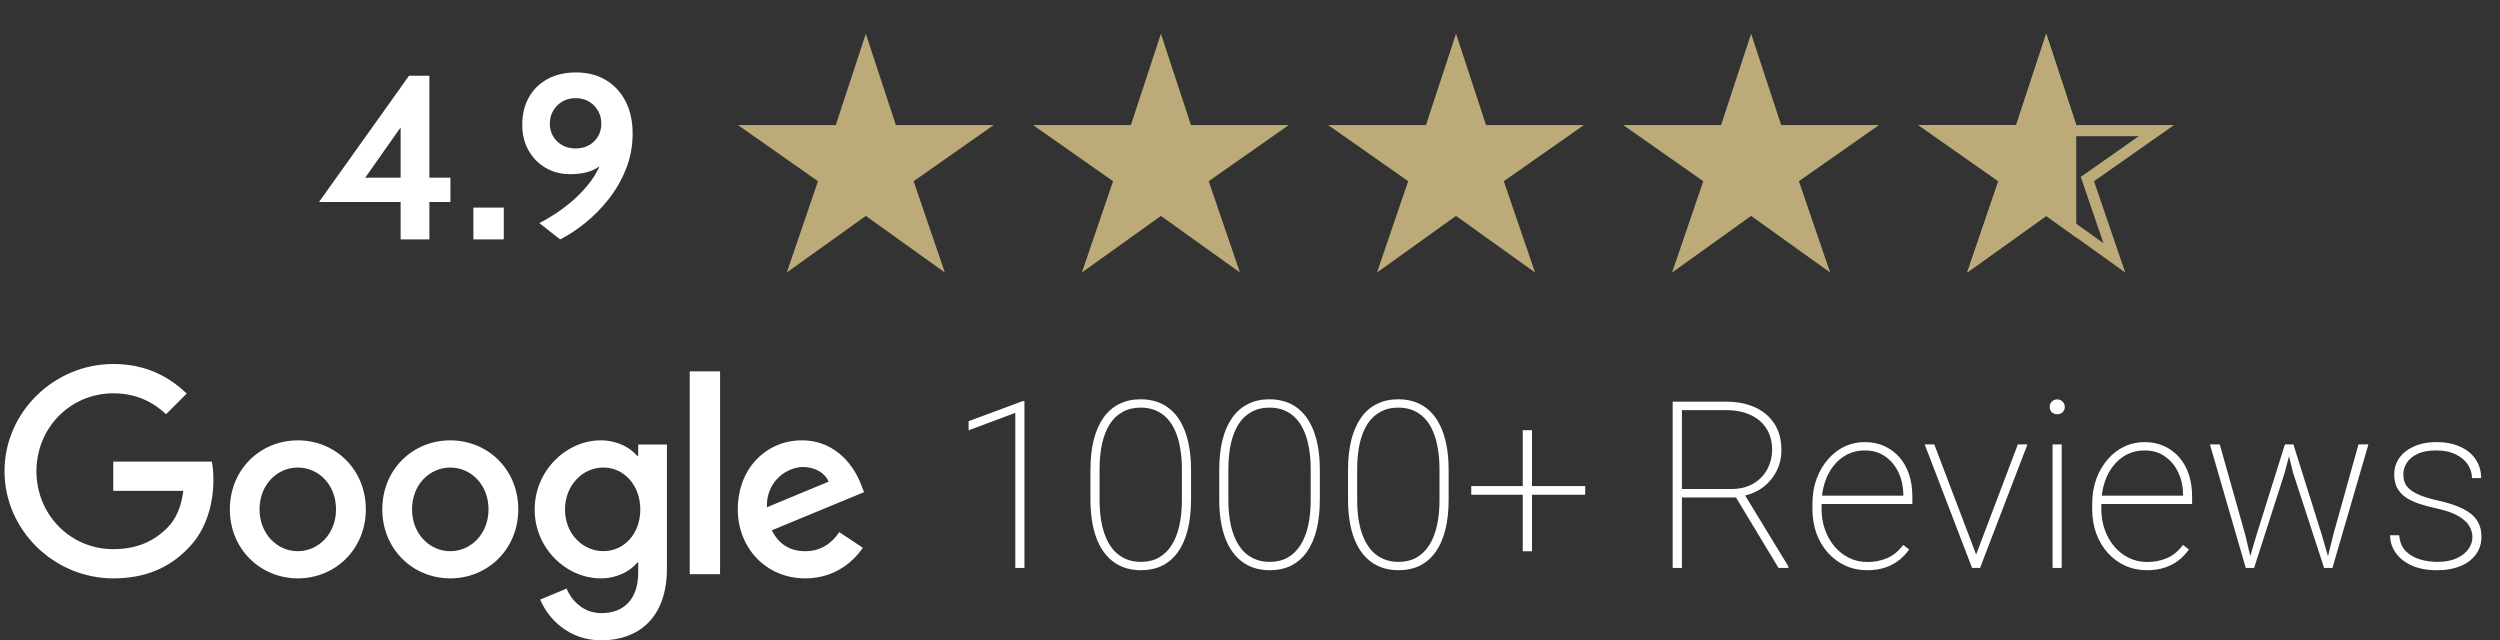 <svg width="449" height="115" viewBox="0 0 449 115" fill="none" xmlns="http://www.w3.org/2000/svg">
<rect x="0" y="0" width="449" height="115" fill="#333333" stroke="none"/>
<path d="M71.952 43V36.28H57.294L73.464 13.6H77.118V31.912H80.898V36.28H77.118V43H71.952ZM64.35 33.676L63.342 31.912H71.952V19.396L73.338 20.908L64.35 33.676ZM85.018 43V37.288H90.478V43H85.018ZM100.601 43L96.863 40.06C97.591 39.71 98.459 39.213 99.467 38.569C100.475 37.925 101.511 37.162 102.575 36.28C103.639 35.384 104.633 34.376 105.557 33.256C106.481 32.136 107.23 30.918 107.804 29.602C108.378 28.286 108.665 26.886 108.665 25.402L110.177 27.25C109.449 28.44 108.462 29.413 107.216 30.169C105.984 30.911 104.381 31.282 102.407 31.282C100.769 31.282 99.299 30.904 97.997 30.148C96.709 29.392 95.687 28.349 94.931 27.019C94.175 25.689 93.797 24.156 93.797 22.42C93.797 20.558 94.189 18.92 94.973 17.506C95.757 16.092 96.87 14.993 98.312 14.209C99.768 13.411 101.483 13.012 103.457 13.012C105.501 13.012 107.286 13.467 108.812 14.377C110.338 15.287 111.521 16.568 112.361 18.22C113.201 19.858 113.621 21.776 113.621 23.974C113.621 26.256 113.215 28.398 112.403 30.4C111.605 32.388 110.555 34.201 109.253 35.839C107.965 37.463 106.558 38.884 105.032 40.102C103.52 41.306 102.043 42.272 100.601 43ZM103.373 26.662C104.717 26.662 105.823 26.242 106.691 25.402C107.559 24.548 107.993 23.484 107.993 22.21C107.993 20.922 107.559 19.837 106.691 18.955C105.823 18.073 104.717 17.632 103.373 17.632C102.057 17.632 100.958 18.073 100.076 18.955C99.194 19.837 98.753 20.922 98.753 22.21C98.753 23.484 99.194 24.548 100.076 25.402C100.958 26.242 102.057 26.662 103.373 26.662Z" fill="white"/>
<path d="M178.469 22.456H160.894L155.5 6.062L150.106 22.456H132.531L146.907 32.544L141.308 48.938L155.5 38.778L169.692 48.938L164.083 32.544L178.469 22.456Z" fill="#BCAB79"/>
<path d="M231.469 22.456H213.894L208.5 6.062L203.106 22.456H185.531L199.907 32.544L194.308 48.938L208.5 38.778L222.692 48.938L217.083 32.544L231.469 22.456Z" fill="#BCAB79"/>
<path d="M284.469 22.456H266.894L261.5 6.062L256.106 22.456H238.531L252.907 32.544L247.308 48.938L261.5 38.778L275.692 48.938L270.083 32.544L284.469 22.456Z" fill="#BCAB79"/>
<path d="M337.469 22.456H319.894L314.5 6.062L309.106 22.456H291.531L305.907 32.544L300.308 48.938L314.5 38.778L328.692 48.938L323.083 32.544L337.469 22.456Z" fill="#BCAB79"/>
<path d="M371.944 22.769L372.17 23.456H372.894H387.301L375.509 31.725L374.893 32.156L375.137 32.867L379.735 46.307L368.082 37.965L367.5 37.548L366.918 37.965L355.263 46.308L359.853 32.867L360.096 32.156L359.481 31.725L347.697 23.456H362.106H362.83L363.056 22.769L367.5 9.262L371.944 22.769Z" stroke="#BCAB79" stroke-width="2"/>
<path d="M367.5 6.062L372.894 22.456V42.639L367.5 38.778L353.308 48.938L358.907 32.544L344.531 22.456H362.106L367.5 6.062Z" fill="#BCAB79"/>
<path d="M20.343 103.875C9.734 103.875 0.812 95.233 0.812 84.624C0.812 74.015 9.734 65.373 20.343 65.373C26.212 65.373 30.393 67.673 33.532 70.683L29.824 74.391C27.566 72.273 24.524 70.639 20.343 70.639C12.593 70.639 6.542 76.885 6.542 84.635C6.542 92.385 12.604 98.63 20.343 98.63C25.363 98.63 28.233 96.609 30.06 94.781C31.565 93.277 32.554 91.116 32.919 88.16H20.343V82.904H38.047C38.24 83.839 38.326 84.968 38.326 86.193C38.326 90.138 37.24 95.018 33.769 98.49C30.393 101.994 26.072 103.875 20.343 103.875Z" fill="white"/>
<path d="M65.704 91.481C65.704 98.619 60.222 103.875 53.493 103.875C46.764 103.875 41.282 98.619 41.282 91.481C41.282 84.301 46.764 79.088 53.493 79.088C60.222 79.088 65.704 84.301 65.704 91.481ZM60.351 91.481C60.351 87.021 57.169 83.968 53.482 83.968C49.795 83.968 46.614 87.021 46.614 91.481C46.614 95.899 49.795 98.995 53.482 98.995C57.169 98.995 60.351 95.899 60.351 91.481Z" fill="white"/>
<path d="M93.081 91.481C93.081 98.619 87.599 103.875 80.87 103.875C74.141 103.875 68.659 98.619 68.659 91.481C68.659 84.301 74.141 79.088 80.87 79.088C87.599 79.088 93.081 84.301 93.081 91.481ZM87.738 91.481C87.738 87.021 84.557 83.968 80.87 83.968C77.183 83.968 74.001 87.021 74.001 91.481C74.001 95.899 77.183 98.995 80.87 98.995C84.557 98.995 87.738 95.899 87.738 91.481Z" fill="white"/>
<path d="M119.781 79.84V102.09C119.781 111.249 114.385 115 108 115C101.991 115 98.38 110.958 97.015 107.68L101.755 105.713C102.604 107.734 104.668 110.12 108 110.12C112.085 110.12 114.621 107.583 114.621 102.843V101.059H114.428C113.203 102.563 110.859 103.875 107.903 103.875C101.712 103.875 96.026 98.479 96.026 91.524C96.026 84.527 101.701 79.088 107.903 79.088C110.859 79.088 113.203 80.399 114.428 81.861H114.621V79.84H119.781ZM114.998 91.524C114.998 87.16 112.085 83.968 108.376 83.968C104.625 83.968 101.476 87.16 101.476 91.524C101.476 95.845 104.625 98.984 108.376 98.984C112.085 98.995 114.998 95.845 114.998 91.524Z" fill="white"/>
<path d="M129.326 66.695H123.876V103.123H129.326V66.695Z" fill="white"/>
<path d="M150.738 95.566L154.962 98.382C153.597 100.403 150.318 103.875 144.632 103.875C137.592 103.875 132.507 98.425 132.507 91.481C132.507 84.108 137.635 79.088 144.019 79.088C150.447 79.088 153.597 84.204 154.629 86.978L155.188 88.386L138.613 95.243C139.881 97.726 141.848 98.995 144.621 98.995C147.405 98.995 149.329 97.63 150.738 95.566ZM137.731 91.105L148.813 86.505C148.201 84.957 146.373 83.871 144.213 83.871C141.44 83.882 137.592 86.322 137.731 91.105Z" fill="white"/>
<path d="M183.989 72.038V102H182.349V74.15L173.961 77.288V75.647L183.682 72.038H183.989ZM213.91 84.404V89.716C213.91 91.753 213.712 93.564 213.315 95.15C212.919 96.723 212.338 98.049 211.572 99.129C210.807 100.209 209.863 101.029 208.742 101.59C207.635 102.137 206.356 102.41 204.907 102.41C203.759 102.41 202.713 102.232 201.77 101.877C200.826 101.521 199.985 100.995 199.247 100.298C198.509 99.601 197.887 98.739 197.381 97.714C196.875 96.689 196.492 95.506 196.232 94.166C195.973 92.826 195.843 91.343 195.843 89.716V84.404C195.843 82.34 196.041 80.528 196.438 78.97C196.848 77.397 197.436 76.071 198.201 74.991C198.967 73.911 199.91 73.098 201.031 72.551C202.152 71.99 203.431 71.71 204.866 71.71C206.015 71.71 207.061 71.888 208.004 72.243C208.961 72.599 209.802 73.125 210.526 73.822C211.265 74.519 211.88 75.381 212.372 76.406C212.878 77.432 213.261 78.614 213.521 79.954C213.78 81.28 213.91 82.764 213.91 84.404ZM212.27 89.798V84.261C212.27 82.907 212.167 81.656 211.962 80.508C211.771 79.359 211.477 78.334 211.08 77.432C210.697 76.529 210.205 75.764 209.604 75.135C209.016 74.506 208.325 74.027 207.532 73.699C206.739 73.371 205.851 73.207 204.866 73.207C203.636 73.207 202.556 73.467 201.626 73.986C200.696 74.492 199.924 75.224 199.309 76.181C198.707 77.138 198.249 78.3 197.935 79.667C197.634 81.034 197.483 82.565 197.483 84.261V89.798C197.483 91.138 197.579 92.382 197.771 93.53C197.962 94.665 198.256 95.69 198.652 96.606C199.049 97.522 199.541 98.302 200.129 98.944C200.73 99.573 201.428 100.059 202.221 100.4C203.014 100.742 203.909 100.913 204.907 100.913C206.151 100.913 207.231 100.653 208.147 100.134C209.077 99.601 209.843 98.849 210.444 97.878C211.06 96.907 211.518 95.738 211.818 94.371C212.119 93.004 212.27 91.48 212.27 89.798ZM237.043 84.404V89.716C237.043 91.753 236.845 93.564 236.448 95.15C236.052 96.723 235.471 98.049 234.705 99.129C233.939 100.209 232.996 101.029 231.875 101.59C230.768 102.137 229.489 102.41 228.04 102.41C226.892 102.41 225.846 102.232 224.902 101.877C223.959 101.521 223.118 100.995 222.38 100.298C221.642 99.601 221.02 98.739 220.514 97.714C220.008 96.689 219.625 95.506 219.365 94.166C219.105 92.826 218.976 91.343 218.976 89.716V84.404C218.976 82.34 219.174 80.528 219.57 78.97C219.98 77.397 220.568 76.071 221.334 74.991C222.1 73.911 223.043 73.098 224.164 72.551C225.285 71.99 226.563 71.71 227.999 71.71C229.147 71.71 230.193 71.888 231.137 72.243C232.094 72.599 232.935 73.125 233.659 73.822C234.397 74.519 235.013 75.381 235.505 76.406C236.011 77.432 236.394 78.614 236.653 79.954C236.913 81.28 237.043 82.764 237.043 84.404ZM235.402 89.798V84.261C235.402 82.907 235.3 81.656 235.095 80.508C234.903 79.359 234.609 78.334 234.213 77.432C233.83 76.529 233.338 75.764 232.736 75.135C232.148 74.506 231.458 74.027 230.665 73.699C229.872 73.371 228.983 73.207 227.999 73.207C226.769 73.207 225.688 73.467 224.759 73.986C223.829 74.492 223.057 75.224 222.441 76.181C221.84 77.138 221.382 78.3 221.067 79.667C220.767 81.034 220.616 82.565 220.616 84.261V89.798C220.616 91.138 220.712 92.382 220.903 93.53C221.095 94.665 221.389 95.69 221.785 96.606C222.182 97.522 222.674 98.302 223.262 98.944C223.863 99.573 224.561 100.059 225.354 100.4C226.146 100.742 227.042 100.913 228.04 100.913C229.284 100.913 230.364 100.653 231.28 100.134C232.21 99.601 232.976 98.849 233.577 97.878C234.192 96.907 234.65 95.738 234.951 94.371C235.252 93.004 235.402 91.48 235.402 89.798ZM260.176 84.404V89.716C260.176 91.753 259.978 93.564 259.581 95.15C259.185 96.723 258.604 98.049 257.838 99.129C257.072 100.209 256.129 101.029 255.008 101.59C253.9 102.137 252.622 102.41 251.173 102.41C250.024 102.41 248.979 102.232 248.035 101.877C247.092 101.521 246.251 100.995 245.513 100.298C244.774 99.601 244.152 98.739 243.646 97.714C243.141 96.689 242.758 95.506 242.498 94.166C242.238 92.826 242.108 91.343 242.108 89.716V84.404C242.108 82.34 242.307 80.528 242.703 78.97C243.113 77.397 243.701 76.071 244.467 74.991C245.232 73.911 246.176 73.098 247.297 72.551C248.418 71.99 249.696 71.71 251.132 71.71C252.28 71.71 253.326 71.888 254.27 72.243C255.227 72.599 256.067 73.125 256.792 73.822C257.53 74.519 258.146 75.381 258.638 76.406C259.144 77.432 259.526 78.614 259.786 79.954C260.046 81.28 260.176 82.764 260.176 84.404ZM258.535 89.798V84.261C258.535 82.907 258.433 81.656 258.228 80.508C258.036 79.359 257.742 78.334 257.346 77.432C256.963 76.529 256.471 75.764 255.869 75.135C255.281 74.506 254.591 74.027 253.798 73.699C253.005 73.371 252.116 73.207 251.132 73.207C249.901 73.207 248.821 73.467 247.892 73.986C246.962 74.492 246.189 75.224 245.574 76.181C244.973 77.138 244.515 78.3 244.2 79.667C243.899 81.034 243.749 82.565 243.749 84.261V89.798C243.749 91.138 243.845 92.382 244.036 93.53C244.228 94.665 244.521 95.69 244.918 96.606C245.314 97.522 245.807 98.302 246.395 98.944C246.996 99.573 247.693 100.059 248.486 100.4C249.279 100.742 250.175 100.913 251.173 100.913C252.417 100.913 253.497 100.653 254.413 100.134C255.343 99.601 256.108 98.849 256.71 97.878C257.325 96.907 257.783 95.738 258.084 94.371C258.385 93.004 258.535 91.48 258.535 89.798ZM284.703 87.296V88.855H264.236V87.296H284.703ZM275.146 77.268V99.006H273.485V77.268H275.146ZM300.412 72.141H309.989C311.958 72.141 313.688 72.476 315.178 73.145C316.668 73.815 317.83 74.793 318.664 76.078C319.512 77.363 319.936 78.942 319.936 80.815C319.936 82.251 319.628 83.55 319.013 84.712C318.397 85.874 317.563 86.838 316.511 87.603C315.458 88.356 314.269 88.848 312.942 89.08L312.225 89.347H301.212L301.171 87.829H310.83C312.484 87.829 313.858 87.494 314.952 86.824C316.06 86.154 316.887 85.286 317.434 84.22C317.994 83.14 318.274 82.005 318.274 80.815C318.274 79.325 317.939 78.054 317.27 77.001C316.613 75.935 315.663 75.114 314.419 74.54C313.188 73.952 311.712 73.658 309.989 73.658H302.073V102H300.412V72.141ZM319.423 102L311.425 88.752L313.271 88.731L321.187 101.713V102H319.423ZM335.337 102.41C333.942 102.41 332.65 102.144 331.461 101.61C330.271 101.063 329.232 100.305 328.344 99.334C327.455 98.35 326.758 97.188 326.252 95.848C325.76 94.508 325.514 93.038 325.514 91.439V90.536C325.514 88.882 325.76 87.378 326.252 86.024C326.758 84.657 327.441 83.481 328.303 82.497C329.164 81.499 330.155 80.733 331.276 80.2C332.411 79.667 333.621 79.4 334.906 79.4C336.205 79.4 337.381 79.64 338.434 80.118C339.486 80.597 340.389 81.267 341.141 82.128C341.893 82.989 342.467 84.015 342.863 85.204C343.26 86.394 343.458 87.706 343.458 89.142V90.516H326.539V89.019H341.838V88.752C341.824 87.357 341.537 86.065 340.977 84.876C340.43 83.686 339.644 82.73 338.618 82.005C337.593 81.267 336.355 80.897 334.906 80.897C333.744 80.897 332.685 81.144 331.728 81.636C330.784 82.128 329.971 82.811 329.287 83.686C328.604 84.548 328.077 85.566 327.708 86.742C327.339 87.904 327.154 89.169 327.154 90.536V91.439C327.154 92.751 327.359 93.981 327.77 95.13C328.18 96.278 328.754 97.29 329.492 98.165C330.23 99.026 331.099 99.703 332.097 100.195C333.095 100.688 334.188 100.934 335.378 100.934C336.663 100.934 337.839 100.708 338.905 100.257C339.972 99.806 340.942 99.013 341.817 97.878L342.884 98.678C342.392 99.389 341.797 100.024 341.1 100.585C340.402 101.146 339.575 101.59 338.618 101.918C337.675 102.246 336.581 102.41 335.337 102.41ZM354.655 100.277L362.407 79.811H364.13L355.619 102H354.286L354.655 100.277ZM347.396 79.811L355.188 100.318L355.537 102H354.184L345.673 79.811H347.396ZM370.282 79.811V102H368.642V79.811H370.282ZM368.129 73.084C368.129 72.715 368.252 72.4 368.498 72.141C368.758 71.867 369.086 71.731 369.482 71.731C369.865 71.731 370.187 71.867 370.446 72.141C370.706 72.4 370.836 72.715 370.836 73.084C370.836 73.453 370.706 73.768 370.446 74.027C370.187 74.273 369.865 74.397 369.482 74.397C369.086 74.397 368.758 74.273 368.498 74.027C368.252 73.768 368.129 73.453 368.129 73.084ZM385.581 102.41C384.187 102.41 382.895 102.144 381.705 101.61C380.516 101.063 379.477 100.305 378.588 99.334C377.699 98.35 377.002 97.188 376.496 95.848C376.004 94.508 375.758 93.038 375.758 91.439V90.536C375.758 88.882 376.004 87.378 376.496 86.024C377.002 84.657 377.686 83.481 378.547 82.497C379.408 81.499 380.399 80.733 381.521 80.2C382.655 79.667 383.865 79.4 385.15 79.4C386.449 79.4 387.625 79.64 388.678 80.118C389.73 80.597 390.633 81.267 391.385 82.128C392.137 82.989 392.711 84.015 393.107 85.204C393.504 86.394 393.702 87.706 393.702 89.142V90.516H376.783V89.019H392.082V88.752C392.068 87.357 391.781 86.065 391.221 84.876C390.674 83.686 389.888 82.73 388.862 82.005C387.837 81.267 386.6 80.897 385.15 80.897C383.988 80.897 382.929 81.144 381.972 81.636C381.028 82.128 380.215 82.811 379.531 83.686C378.848 84.548 378.321 85.566 377.952 86.742C377.583 87.904 377.398 89.169 377.398 90.536V91.439C377.398 92.751 377.604 93.981 378.014 95.13C378.424 96.278 378.998 97.29 379.736 98.165C380.475 99.026 381.343 99.703 382.341 100.195C383.339 100.688 384.433 100.934 385.622 100.934C386.907 100.934 388.083 100.708 389.149 100.257C390.216 99.806 391.187 99.013 392.062 97.878L393.128 98.678C392.636 99.389 392.041 100.024 391.344 100.585C390.646 101.146 389.819 101.59 388.862 101.918C387.919 102.246 386.825 102.41 385.581 102.41ZM405.269 96.073L410.375 79.811H411.667L410.313 84.958L404.838 102H403.525L405.269 96.073ZM398.665 79.811L403.259 96.094L404.653 102H403.341L396.901 79.811H398.665ZM419.05 96.073L423.582 79.811H425.366L418.906 102H417.594L419.05 96.073ZM411.893 79.811L416.979 96.012L418.722 102H417.409L411.852 84.958L410.58 79.811H411.893ZM444.049 96.483C444.049 95.827 443.871 95.178 443.516 94.535C443.174 93.893 442.538 93.291 441.608 92.731C440.692 92.17 439.359 91.698 437.609 91.315C436.365 91.042 435.265 90.741 434.308 90.413C433.364 90.085 432.571 89.689 431.929 89.224C431.286 88.745 430.801 88.178 430.473 87.522C430.158 86.865 430.001 86.079 430.001 85.163C430.001 84.37 430.172 83.625 430.514 82.928C430.855 82.231 431.354 81.622 432.011 81.103C432.681 80.569 433.48 80.152 434.41 79.852C435.34 79.551 436.393 79.4 437.568 79.4C439.25 79.4 440.686 79.681 441.875 80.241C443.078 80.788 444.001 81.547 444.644 82.518C445.286 83.475 445.607 84.589 445.607 85.86H443.967C443.967 84.999 443.721 84.192 443.229 83.44C442.736 82.689 442.012 82.08 441.055 81.615C440.111 81.137 438.949 80.897 437.568 80.897C436.174 80.897 435.039 81.109 434.164 81.533C433.289 81.957 432.646 82.497 432.236 83.153C431.84 83.796 431.642 84.452 431.642 85.122C431.642 85.655 431.717 86.154 431.867 86.619C432.031 87.07 432.339 87.487 432.79 87.87C433.241 88.253 433.891 88.622 434.738 88.978C435.586 89.319 436.687 89.641 438.04 89.941C439.817 90.338 441.267 90.823 442.388 91.397C443.509 91.958 444.336 92.648 444.869 93.469C445.402 94.275 445.669 95.267 445.669 96.442C445.669 97.317 445.484 98.124 445.115 98.862C444.746 99.587 444.213 100.216 443.516 100.749C442.832 101.282 441.998 101.692 441.014 101.979C440.029 102.267 438.936 102.41 437.732 102.41C435.914 102.41 434.369 102.123 433.098 101.549C431.84 100.961 430.883 100.188 430.227 99.231C429.584 98.274 429.263 97.242 429.263 96.135H430.903C430.999 97.352 431.396 98.309 432.093 99.006C432.804 99.703 433.665 100.195 434.677 100.482C435.702 100.77 436.721 100.913 437.732 100.913C439.113 100.913 440.269 100.701 441.198 100.277C442.142 99.84 442.853 99.286 443.331 98.616C443.81 97.933 444.049 97.222 444.049 96.483Z" fill="white"/>
</svg>
